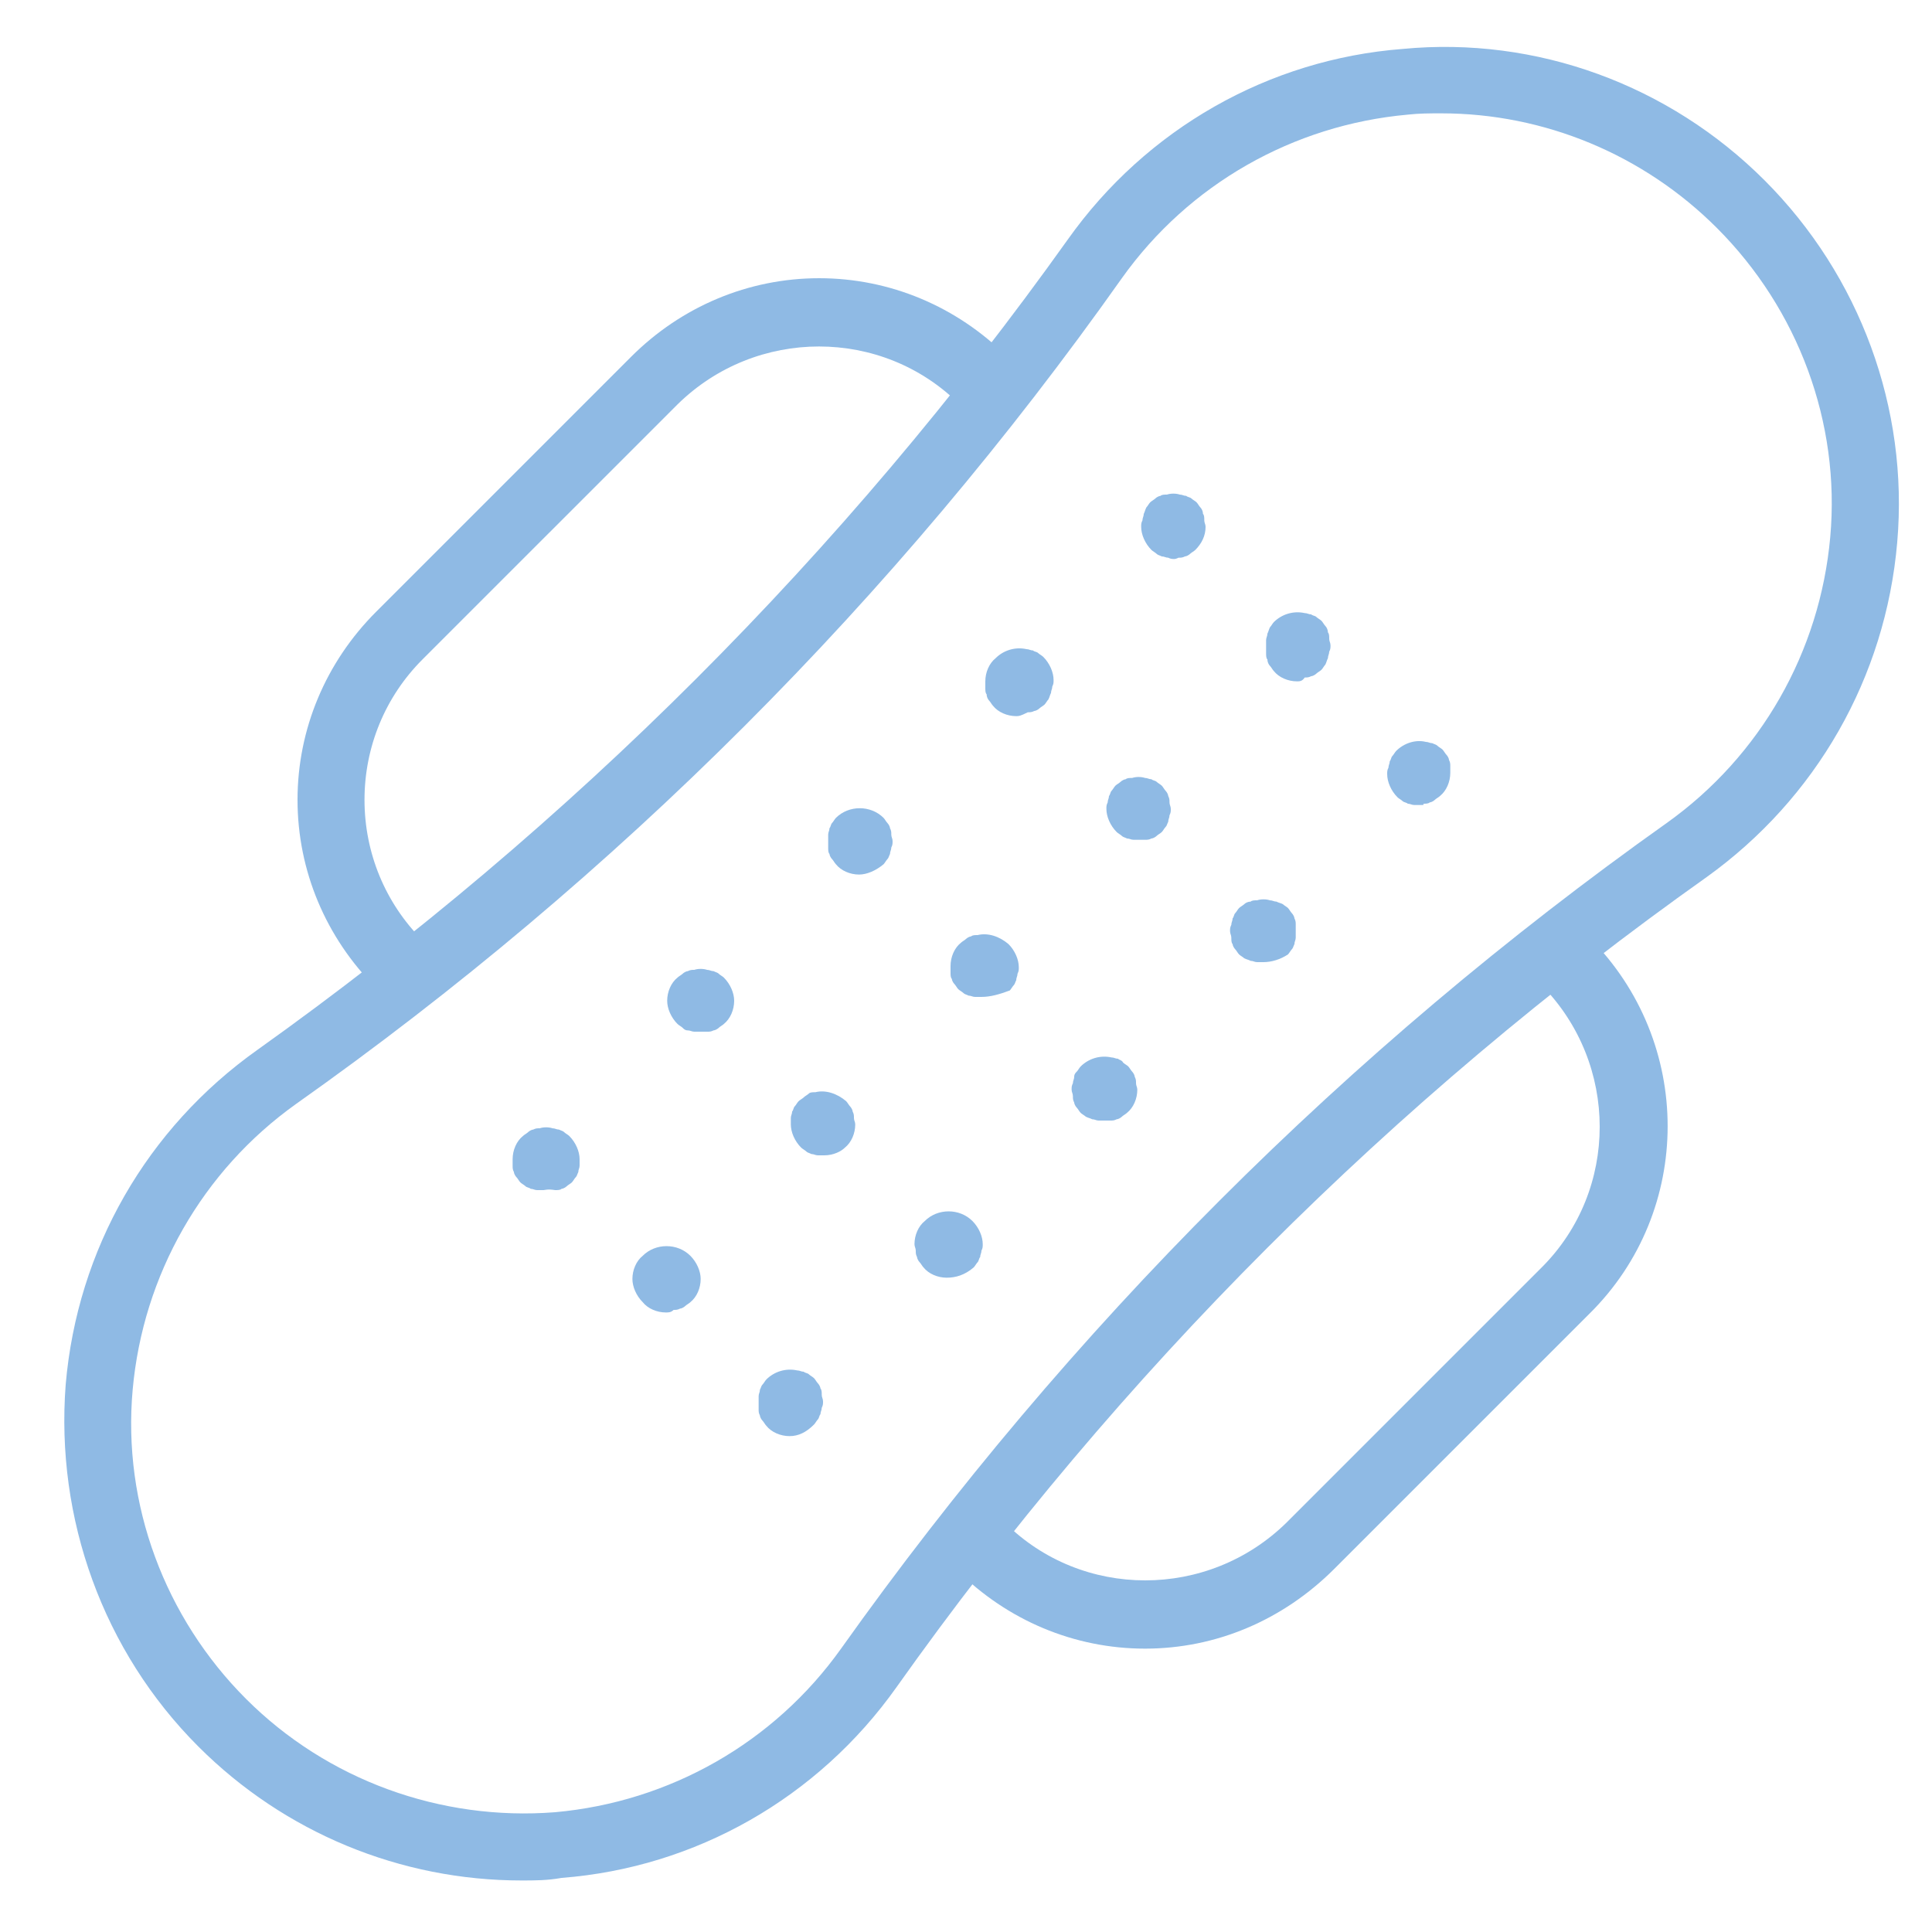 <?xml version="1.0" encoding="utf-8"?>
<!-- Generator: Adobe Illustrator 27.7.0, SVG Export Plug-In . SVG Version: 6.00 Build 0)  -->
<svg version="1.1" id="Warstwa_1" xmlns="http://www.w3.org/2000/svg" xmlns:xlink="http://www.w3.org/1999/xlink" x="0px" y="0px"
	 viewBox="0 0 150 150" style="enable-background:new 0 0 150 150;" xml:space="preserve">
<style type="text/css">
	.st0{fill:#8FBAE4;}
</style>
<g>
	<g>
		<g>
			<path class="st0" d="M40.5,146c-9.4,0-18.4-3.7-25.1-10.4C8,128.2,4.3,117.9,5.1,107.5C6,97,11.4,87.6,20,81.5
				C44.4,64.1,65.5,43,82.9,18.6c6.1-8.6,15.6-14,26-14.8C119.3,2.8,129.6,6.6,137,14c7.4,7.4,11.2,17.7,10.3,28.1
				c-0.9,10.5-6.3,19.9-14.8,26c-24.4,17.3-45.6,38.5-62.9,62.9c-6.1,8.6-15.6,14-26,14.8C42.5,146,41.5,146,40.5,146z M111.9,8.8
				c-0.9,0-1.7,0-2.6,0.1c-8.9,0.8-17,5.4-22.2,12.7C69.5,46.5,47.9,68.1,23,85.7c-7.3,5.2-11.9,13.3-12.7,22.2s2.5,17.7,8.8,24
				c6.3,6.3,15.1,9.5,24,8.8c8.9-0.8,17-5.4,22.2-12.7c17.7-24.9,39.3-46.5,64.1-64.1l0,0c7.3-5.2,11.9-13.3,12.7-22.2
				c0.8-8.9-2.5-17.7-8.8-24C127.6,12,119.9,8.8,111.9,8.8z"/>
		</g>
		<g>
			<path class="st0" d="M88.9,128c-5.5,0-10.7-2.2-14.6-6.1c-1-1-1-2.7,0-3.7c1-1,2.7-1,3.7,0c6,6,15.8,6,21.9,0l19.8-19.8
				c6-6,6-15.8,0-21.9l3.7-3.7c8.1,8.1,8.1,21.2,0,29.2l-19.8,19.8C99.6,125.8,94.4,128,88.9,128z"/>
		</g>
		<g>
			<path class="st0" d="M31,77.5c-0.7,0-1.3-0.3-1.8-0.8c-3.9-3.9-6.1-9.1-6.1-14.6c0-5.5,2.2-10.7,6.1-14.6l19.8-19.8
				c3.9-3.9,9.1-6.1,14.6-6.1s10.7,2.2,14.6,6.1c1,1,1,2.7,0,3.7c-1,1-2.7,1-3.7,0c-6-6-15.8-6-21.9,0L32.8,51.2
				c-2.9,2.9-4.5,6.8-4.5,10.9c0,4.1,1.6,8,4.5,10.9c1,1,1,2.7,0,3.7C32.3,77.2,31.6,77.5,31,77.5z"/>
		</g>
	</g>
	<g>
		<g>
			<g>
				<path class="st0" d="M42.2,92.4c-0.2,0-0.3,0-0.5,0c-0.2,0-0.3-0.1-0.5-0.1c-0.1-0.1-0.3-0.1-0.4-0.2c-0.1-0.1-0.3-0.2-0.4-0.3
					c-0.1-0.1-0.2-0.3-0.3-0.4c-0.1-0.1-0.2-0.3-0.2-0.4c-0.1-0.2-0.1-0.3-0.1-0.5c0-0.2,0-0.3,0-0.5c0-0.7,0.3-1.4,0.8-1.8
					c0.1-0.1,0.3-0.2,0.4-0.3c0.1-0.1,0.3-0.2,0.4-0.2c0.2-0.1,0.3-0.1,0.5-0.1c0.3-0.1,0.7-0.1,1,0c0.2,0,0.3,0.1,0.5,0.1
					c0.2,0.1,0.3,0.1,0.4,0.2c0.1,0.1,0.3,0.2,0.4,0.3c0.5,0.5,0.8,1.2,0.8,1.8c0,0.2,0,0.3,0,0.5c0,0.2-0.1,0.3-0.1,0.5
					c-0.1,0.2-0.1,0.3-0.2,0.4c-0.1,0.1-0.2,0.3-0.3,0.4c-0.1,0.1-0.3,0.2-0.4,0.3c-0.1,0.1-0.3,0.2-0.4,0.2
					c-0.1,0.1-0.3,0.1-0.5,0.1C42.5,92.3,42.3,92.4,42.2,92.4z"/>
			</g>
			<g>
				<path class="st0" d="M51.7,101.9c-0.7,0-1.4-0.3-1.8-0.8c-0.5-0.5-0.8-1.2-0.8-1.8c0-0.7,0.3-1.4,0.8-1.8c1-1,2.7-1,3.7,0
					c0.5,0.5,0.8,1.2,0.8,1.8c0,0.7-0.3,1.4-0.8,1.8c-0.1,0.1-0.3,0.2-0.4,0.3c-0.1,0.1-0.3,0.2-0.4,0.2c-0.2,0.1-0.3,0.1-0.5,0.1
					C52.1,101.9,51.9,101.9,51.7,101.9z"/>
			</g>
			<g>
				<path class="st0" d="M61.3,111.5c-0.7,0-1.4-0.3-1.8-0.8c-0.1-0.1-0.2-0.3-0.3-0.4c-0.1-0.1-0.2-0.3-0.2-0.4
					c-0.1-0.2-0.1-0.3-0.1-0.5c0-0.2,0-0.3,0-0.5c0-0.2,0-0.3,0-0.5c0-0.2,0.1-0.3,0.1-0.5c0.1-0.2,0.1-0.3,0.2-0.4
					c0.1-0.1,0.2-0.3,0.3-0.4c0.6-0.6,1.5-0.9,2.4-0.7c0.2,0,0.3,0.1,0.5,0.1c0.1,0.1,0.3,0.1,0.4,0.2c0.1,0.1,0.3,0.2,0.4,0.3
					c0.1,0.1,0.2,0.3,0.3,0.4c0.1,0.1,0.2,0.3,0.2,0.4c0.1,0.1,0.1,0.3,0.1,0.5c0,0.2,0.1,0.3,0.1,0.5c0,0.2,0,0.3-0.1,0.5
					c0,0.2-0.1,0.3-0.1,0.5c-0.1,0.1-0.1,0.3-0.2,0.4c-0.1,0.1-0.2,0.3-0.3,0.4C62.6,111.2,62,111.5,61.3,111.5z"/>
			</g>
		</g>
		<g>
			<g>
				<path class="st0" d="M54.4,80.1c-0.2,0-0.3,0-0.5,0c-0.2,0-0.3-0.1-0.5-0.1s-0.3-0.1-0.4-0.2c-0.1-0.1-0.3-0.2-0.4-0.3
					c-0.5-0.5-0.8-1.2-0.8-1.8c0-0.7,0.3-1.4,0.8-1.8c0.1-0.1,0.3-0.2,0.4-0.3c0.1-0.1,0.3-0.2,0.4-0.2c0.2-0.1,0.3-0.1,0.5-0.1
					c0.3-0.1,0.7-0.1,1,0c0.2,0,0.3,0.1,0.5,0.1c0.2,0.1,0.3,0.1,0.4,0.2c0.1,0.1,0.3,0.2,0.4,0.3c0.5,0.5,0.8,1.2,0.8,1.8
					c0,0.7-0.3,1.4-0.8,1.8c-0.1,0.1-0.3,0.2-0.4,0.3c-0.1,0.1-0.3,0.2-0.4,0.2c-0.2,0.1-0.3,0.1-0.5,0.1
					C54.7,80.1,54.6,80.1,54.4,80.1z"/>
			</g>
			<g>
				<path class="st0" d="M64,89.7c-0.2,0-0.3,0-0.5,0c-0.2,0-0.3-0.1-0.5-0.1c-0.2-0.1-0.3-0.1-0.4-0.2c-0.1-0.1-0.3-0.2-0.4-0.3
					c-0.5-0.5-0.8-1.2-0.8-1.8c0-0.2,0-0.3,0-0.5c0-0.2,0.1-0.3,0.1-0.5c0.1-0.1,0.1-0.3,0.2-0.4c0.1-0.1,0.2-0.3,0.3-0.4
					c0.1-0.1,0.3-0.2,0.4-0.3c0.1-0.1,0.3-0.2,0.4-0.3c0.1-0.1,0.3-0.1,0.5-0.1c0.8-0.2,1.7,0.1,2.4,0.7c0.1,0.1,0.2,0.3,0.3,0.4
					c0.1,0.1,0.2,0.3,0.2,0.4c0.1,0.2,0.1,0.3,0.1,0.5c0,0.2,0.1,0.3,0.1,0.5c0,0.7-0.3,1.4-0.8,1.8C65.3,89.4,64.7,89.7,64,89.7z"
					/>
			</g>
			<g>
				<path class="st0" d="M73.5,99.2c-0.7,0-1.4-0.3-1.8-0.8c-0.1-0.1-0.2-0.3-0.3-0.4c-0.1-0.1-0.2-0.3-0.2-0.4
					c-0.1-0.2-0.1-0.3-0.1-0.5c0-0.2-0.1-0.3-0.1-0.5c0-0.7,0.3-1.4,0.8-1.8c1-1,2.7-1,3.7,0c0.5,0.5,0.8,1.2,0.8,1.8
					c0,0.2,0,0.3-0.1,0.5c0,0.2-0.1,0.3-0.1,0.5c-0.1,0.1-0.1,0.3-0.2,0.4c-0.1,0.1-0.2,0.3-0.3,0.4C74.9,99,74.2,99.2,73.5,99.2z"
					/>
			</g>
		</g>
		<g>
			<g>
				<path class="st0" d="M66.7,67.9c-0.7,0-1.4-0.3-1.8-0.8c-0.1-0.1-0.2-0.3-0.3-0.4c-0.1-0.1-0.2-0.3-0.2-0.4
					c-0.1-0.1-0.1-0.3-0.1-0.5c0-0.2,0-0.3,0-0.5c0-0.2,0-0.3,0-0.5c0-0.2,0.1-0.3,0.1-0.5c0.1-0.1,0.1-0.3,0.2-0.4
					c0.1-0.1,0.2-0.3,0.3-0.4c1-1,2.7-1,3.7,0c0.1,0.1,0.2,0.3,0.3,0.4c0.1,0.1,0.2,0.3,0.2,0.4c0.1,0.2,0.1,0.3,0.1,0.5
					c0,0.2,0.1,0.3,0.1,0.5c0,0.2,0,0.3-0.1,0.5c0,0.2-0.1,0.3-0.1,0.5c-0.1,0.2-0.1,0.3-0.2,0.4c-0.1,0.1-0.2,0.3-0.3,0.4
					C68,67.6,67.3,67.9,66.7,67.9z"/>
			</g>
			<g>
				<path class="st0" d="M76.2,77.4c-0.2,0-0.3,0-0.5,0c-0.2,0-0.3-0.1-0.5-0.1c-0.2-0.1-0.3-0.1-0.4-0.2c-0.1-0.1-0.3-0.2-0.4-0.3
					c-0.1-0.1-0.2-0.3-0.3-0.4c-0.1-0.1-0.2-0.3-0.2-0.4c-0.1-0.1-0.1-0.3-0.1-0.5c0-0.2,0-0.3,0-0.5c0-0.7,0.3-1.4,0.8-1.8
					c0.1-0.1,0.3-0.2,0.4-0.3c0.1-0.1,0.3-0.2,0.4-0.2c0.1-0.1,0.3-0.1,0.5-0.1c0.8-0.2,1.7,0.1,2.4,0.7c0.5,0.5,0.8,1.2,0.8,1.8
					c0,0.2,0,0.3-0.1,0.5c0,0.2-0.1,0.3-0.1,0.5c-0.1,0.2-0.1,0.3-0.2,0.4c-0.1,0.1-0.2,0.3-0.3,0.4C77.6,77.2,76.9,77.4,76.2,77.4z
					"/>
			</g>
			<g>
				<path class="st0" d="M85.8,87c-0.2,0-0.3,0-0.5,0c-0.2,0-0.3-0.1-0.5-0.1c-0.2-0.1-0.3-0.1-0.5-0.2c-0.1-0.1-0.3-0.2-0.4-0.3
					c-0.1-0.1-0.2-0.3-0.3-0.4c-0.1-0.1-0.2-0.3-0.2-0.4c-0.1-0.2-0.1-0.3-0.1-0.5c0-0.2-0.1-0.3-0.1-0.5c0-0.2,0-0.3,0.1-0.5
					c0-0.2,0.1-0.3,0.1-0.5s0.1-0.3,0.2-0.4c0.1-0.1,0.2-0.3,0.3-0.4c0.6-0.6,1.5-0.9,2.4-0.7c0.2,0,0.3,0.1,0.5,0.1
					c0.1,0.1,0.3,0.1,0.4,0.3c0.1,0.1,0.3,0.2,0.4,0.3c0.1,0.1,0.2,0.3,0.3,0.4c0.1,0.1,0.2,0.3,0.2,0.4c0.1,0.2,0.1,0.3,0.1,0.5
					c0,0.2,0.1,0.3,0.1,0.5c0,0.7-0.3,1.4-0.8,1.8c-0.1,0.1-0.3,0.2-0.4,0.3c-0.1,0.1-0.3,0.2-0.4,0.2c-0.2,0.1-0.3,0.1-0.5,0.1
					C86.1,87,86,87,85.8,87z"/>
			</g>
		</g>
		<g>
			<g>
				<path class="st0" d="M78.9,55.6c-0.7,0-1.4-0.3-1.8-0.8c-0.1-0.1-0.2-0.3-0.3-0.4c-0.1-0.1-0.2-0.3-0.2-0.5
					c-0.1-0.1-0.1-0.3-0.1-0.5c0-0.2,0-0.3,0-0.5c0-0.7,0.3-1.4,0.8-1.8c0.6-0.6,1.5-0.9,2.4-0.7c0.2,0,0.3,0.1,0.5,0.1
					c0.1,0.1,0.3,0.1,0.4,0.2c0.1,0.1,0.3,0.2,0.4,0.3c0.5,0.5,0.8,1.2,0.8,1.8c0,0.2,0,0.3-0.1,0.5c0,0.2-0.1,0.3-0.1,0.5
					c-0.1,0.2-0.1,0.3-0.2,0.5c-0.1,0.1-0.2,0.3-0.3,0.4c-0.1,0.1-0.3,0.2-0.4,0.3c-0.1,0.1-0.3,0.2-0.4,0.2
					c-0.2,0.1-0.3,0.1-0.5,0.1C79.2,55.6,79.1,55.6,78.9,55.6z"/>
			</g>
			<g>
				<path class="st0" d="M88.5,65.2c-0.2,0-0.3,0-0.5,0c-0.2,0-0.3-0.1-0.5-0.1c-0.2-0.1-0.3-0.1-0.4-0.2c-0.1-0.1-0.3-0.2-0.4-0.3
					c-0.5-0.5-0.8-1.2-0.8-1.8c0-0.2,0-0.3,0.1-0.5c0-0.2,0.1-0.3,0.1-0.5c0.1-0.1,0.1-0.3,0.2-0.4c0.1-0.1,0.2-0.3,0.3-0.4
					c0.1-0.1,0.3-0.2,0.4-0.3c0.1-0.1,0.3-0.2,0.4-0.2c0.1-0.1,0.3-0.1,0.5-0.1c0.3-0.1,0.7-0.1,1,0c0.2,0,0.3,0.1,0.5,0.1
					c0.1,0.1,0.3,0.1,0.4,0.2c0.1,0.1,0.3,0.2,0.4,0.3c0.1,0.1,0.2,0.3,0.3,0.4c0.1,0.1,0.2,0.3,0.2,0.4c0.1,0.2,0.1,0.3,0.1,0.5
					c0,0.2,0.1,0.3,0.1,0.5c0,0.2,0,0.3-0.1,0.5c0,0.2-0.1,0.3-0.1,0.5c-0.1,0.2-0.1,0.3-0.2,0.4c-0.1,0.1-0.2,0.3-0.3,0.4
					c-0.1,0.1-0.3,0.2-0.4,0.3c-0.1,0.1-0.3,0.2-0.4,0.2c-0.2,0.1-0.3,0.1-0.5,0.1C88.8,65.2,88.6,65.2,88.5,65.2z"/>
			</g>
			<g>
				<path class="st0" d="M98.1,74.7c-0.2,0-0.3,0-0.5,0c-0.2,0-0.3-0.1-0.5-0.1c-0.2-0.1-0.3-0.1-0.5-0.2c-0.1-0.1-0.3-0.2-0.4-0.3
					c-0.1-0.1-0.2-0.3-0.3-0.4c-0.1-0.1-0.2-0.3-0.2-0.4c-0.1-0.1-0.1-0.3-0.1-0.5c0-0.2-0.1-0.3-0.1-0.5c0-0.2,0-0.3,0.1-0.5
					c0-0.2,0.1-0.3,0.1-0.5c0.1-0.1,0.1-0.3,0.2-0.4c0.1-0.1,0.2-0.3,0.3-0.4c0.1-0.1,0.3-0.2,0.4-0.3c0.1-0.1,0.3-0.2,0.5-0.2
					c0.1-0.1,0.3-0.1,0.5-0.1c0.3-0.1,0.7-0.1,1,0c0.2,0,0.3,0.1,0.5,0.1c0.2,0.1,0.3,0.1,0.5,0.2c0.1,0.1,0.3,0.2,0.4,0.3
					c0.1,0.1,0.2,0.3,0.3,0.4c0.1,0.1,0.2,0.3,0.2,0.4c0.1,0.2,0.1,0.3,0.1,0.5c0,0.2,0,0.3,0,0.5c0,0.2,0,0.3,0,0.5
					c0,0.2-0.1,0.3-0.1,0.5c-0.1,0.2-0.1,0.3-0.2,0.4c-0.1,0.1-0.2,0.3-0.3,0.4C99.4,74.5,98.7,74.7,98.1,74.7z"/>
			</g>
		</g>
		<g>
			<g>
				<path class="st0" d="M91.2,43.4c-0.2,0-0.3,0-0.5-0.1c-0.2,0-0.3-0.1-0.5-0.1c-0.2-0.1-0.3-0.1-0.4-0.2
					c-0.1-0.1-0.3-0.2-0.4-0.3c-0.5-0.5-0.8-1.2-0.8-1.8c0-0.2,0-0.3,0.1-0.5c0-0.2,0.1-0.3,0.1-0.5c0.1-0.2,0.1-0.3,0.2-0.5
					c0.1-0.1,0.2-0.3,0.3-0.4c0.1-0.1,0.3-0.2,0.4-0.3c0.1-0.1,0.3-0.2,0.4-0.2c0.1-0.1,0.3-0.1,0.5-0.1c0.3-0.1,0.7-0.1,1,0
					c0.2,0,0.3,0.1,0.5,0.1c0.1,0.1,0.3,0.1,0.4,0.2c0.1,0.1,0.3,0.2,0.4,0.3c0.1,0.1,0.2,0.3,0.3,0.4c0.1,0.1,0.2,0.3,0.2,0.5
					c0.1,0.1,0.1,0.3,0.1,0.5c0,0.2,0.1,0.3,0.1,0.5c0,0.7-0.3,1.3-0.8,1.8c-0.1,0.1-0.3,0.2-0.4,0.3c-0.1,0.1-0.3,0.2-0.4,0.2
					c-0.2,0.1-0.3,0.1-0.5,0.1C91.5,43.3,91.3,43.4,91.2,43.4z"/>
			</g>
			<g>
				<path class="st0" d="M100.7,52.9c-0.7,0-1.4-0.3-1.8-0.8c-0.1-0.1-0.2-0.3-0.3-0.4c-0.1-0.1-0.2-0.3-0.2-0.5
					c-0.1-0.1-0.1-0.3-0.1-0.5c0-0.2,0-0.3,0-0.5c0-0.2,0-0.3,0-0.5c0-0.2,0.1-0.3,0.1-0.5c0.1-0.2,0.1-0.3,0.2-0.5
					c0.1-0.1,0.2-0.3,0.3-0.4c0.6-0.6,1.5-0.9,2.4-0.7c0.2,0,0.3,0.1,0.5,0.1c0.1,0.1,0.3,0.1,0.4,0.2c0.1,0.1,0.3,0.2,0.4,0.3
					c0.1,0.1,0.2,0.3,0.3,0.4c0.1,0.1,0.2,0.3,0.2,0.5c0.1,0.1,0.1,0.3,0.1,0.5c0,0.2,0.1,0.3,0.1,0.5c0,0.2,0,0.3-0.1,0.5
					c0,0.2-0.1,0.3-0.1,0.5c-0.1,0.2-0.1,0.3-0.2,0.5c-0.1,0.1-0.2,0.3-0.3,0.4c-0.1,0.1-0.3,0.2-0.4,0.3c-0.1,0.1-0.3,0.2-0.4,0.2
					c-0.2,0.1-0.3,0.1-0.5,0.1C101.1,52.9,100.9,52.9,100.7,52.9z"/>
			</g>
			<g>
				<path class="st0" d="M110.3,62.5c-0.2,0-0.3,0-0.5,0c-0.2,0-0.3-0.1-0.5-0.1c-0.1-0.1-0.3-0.1-0.4-0.2c-0.1-0.1-0.3-0.2-0.4-0.3
					c-0.5-0.5-0.8-1.2-0.8-1.8c0-0.2,0-0.3,0.1-0.5c0-0.2,0.1-0.3,0.1-0.5c0.1-0.1,0.1-0.3,0.2-0.4c0.1-0.1,0.2-0.3,0.3-0.4
					c0.6-0.6,1.5-0.9,2.3-0.7c0.2,0,0.3,0.1,0.5,0.1c0.2,0.1,0.3,0.1,0.4,0.2c0.1,0.1,0.3,0.2,0.4,0.3c0.1,0.1,0.2,0.3,0.3,0.4
					c0.1,0.1,0.2,0.3,0.2,0.4c0.1,0.2,0.1,0.3,0.1,0.5c0,0.2,0,0.3,0,0.5c0,0.7-0.3,1.4-0.8,1.8c-0.1,0.1-0.3,0.2-0.4,0.3
					c-0.1,0.1-0.3,0.2-0.4,0.2c-0.1,0.1-0.3,0.1-0.5,0.1C110.6,62.5,110.5,62.5,110.3,62.5z"/>
			</g>
		</g>
	</g>
</g>
</svg>
